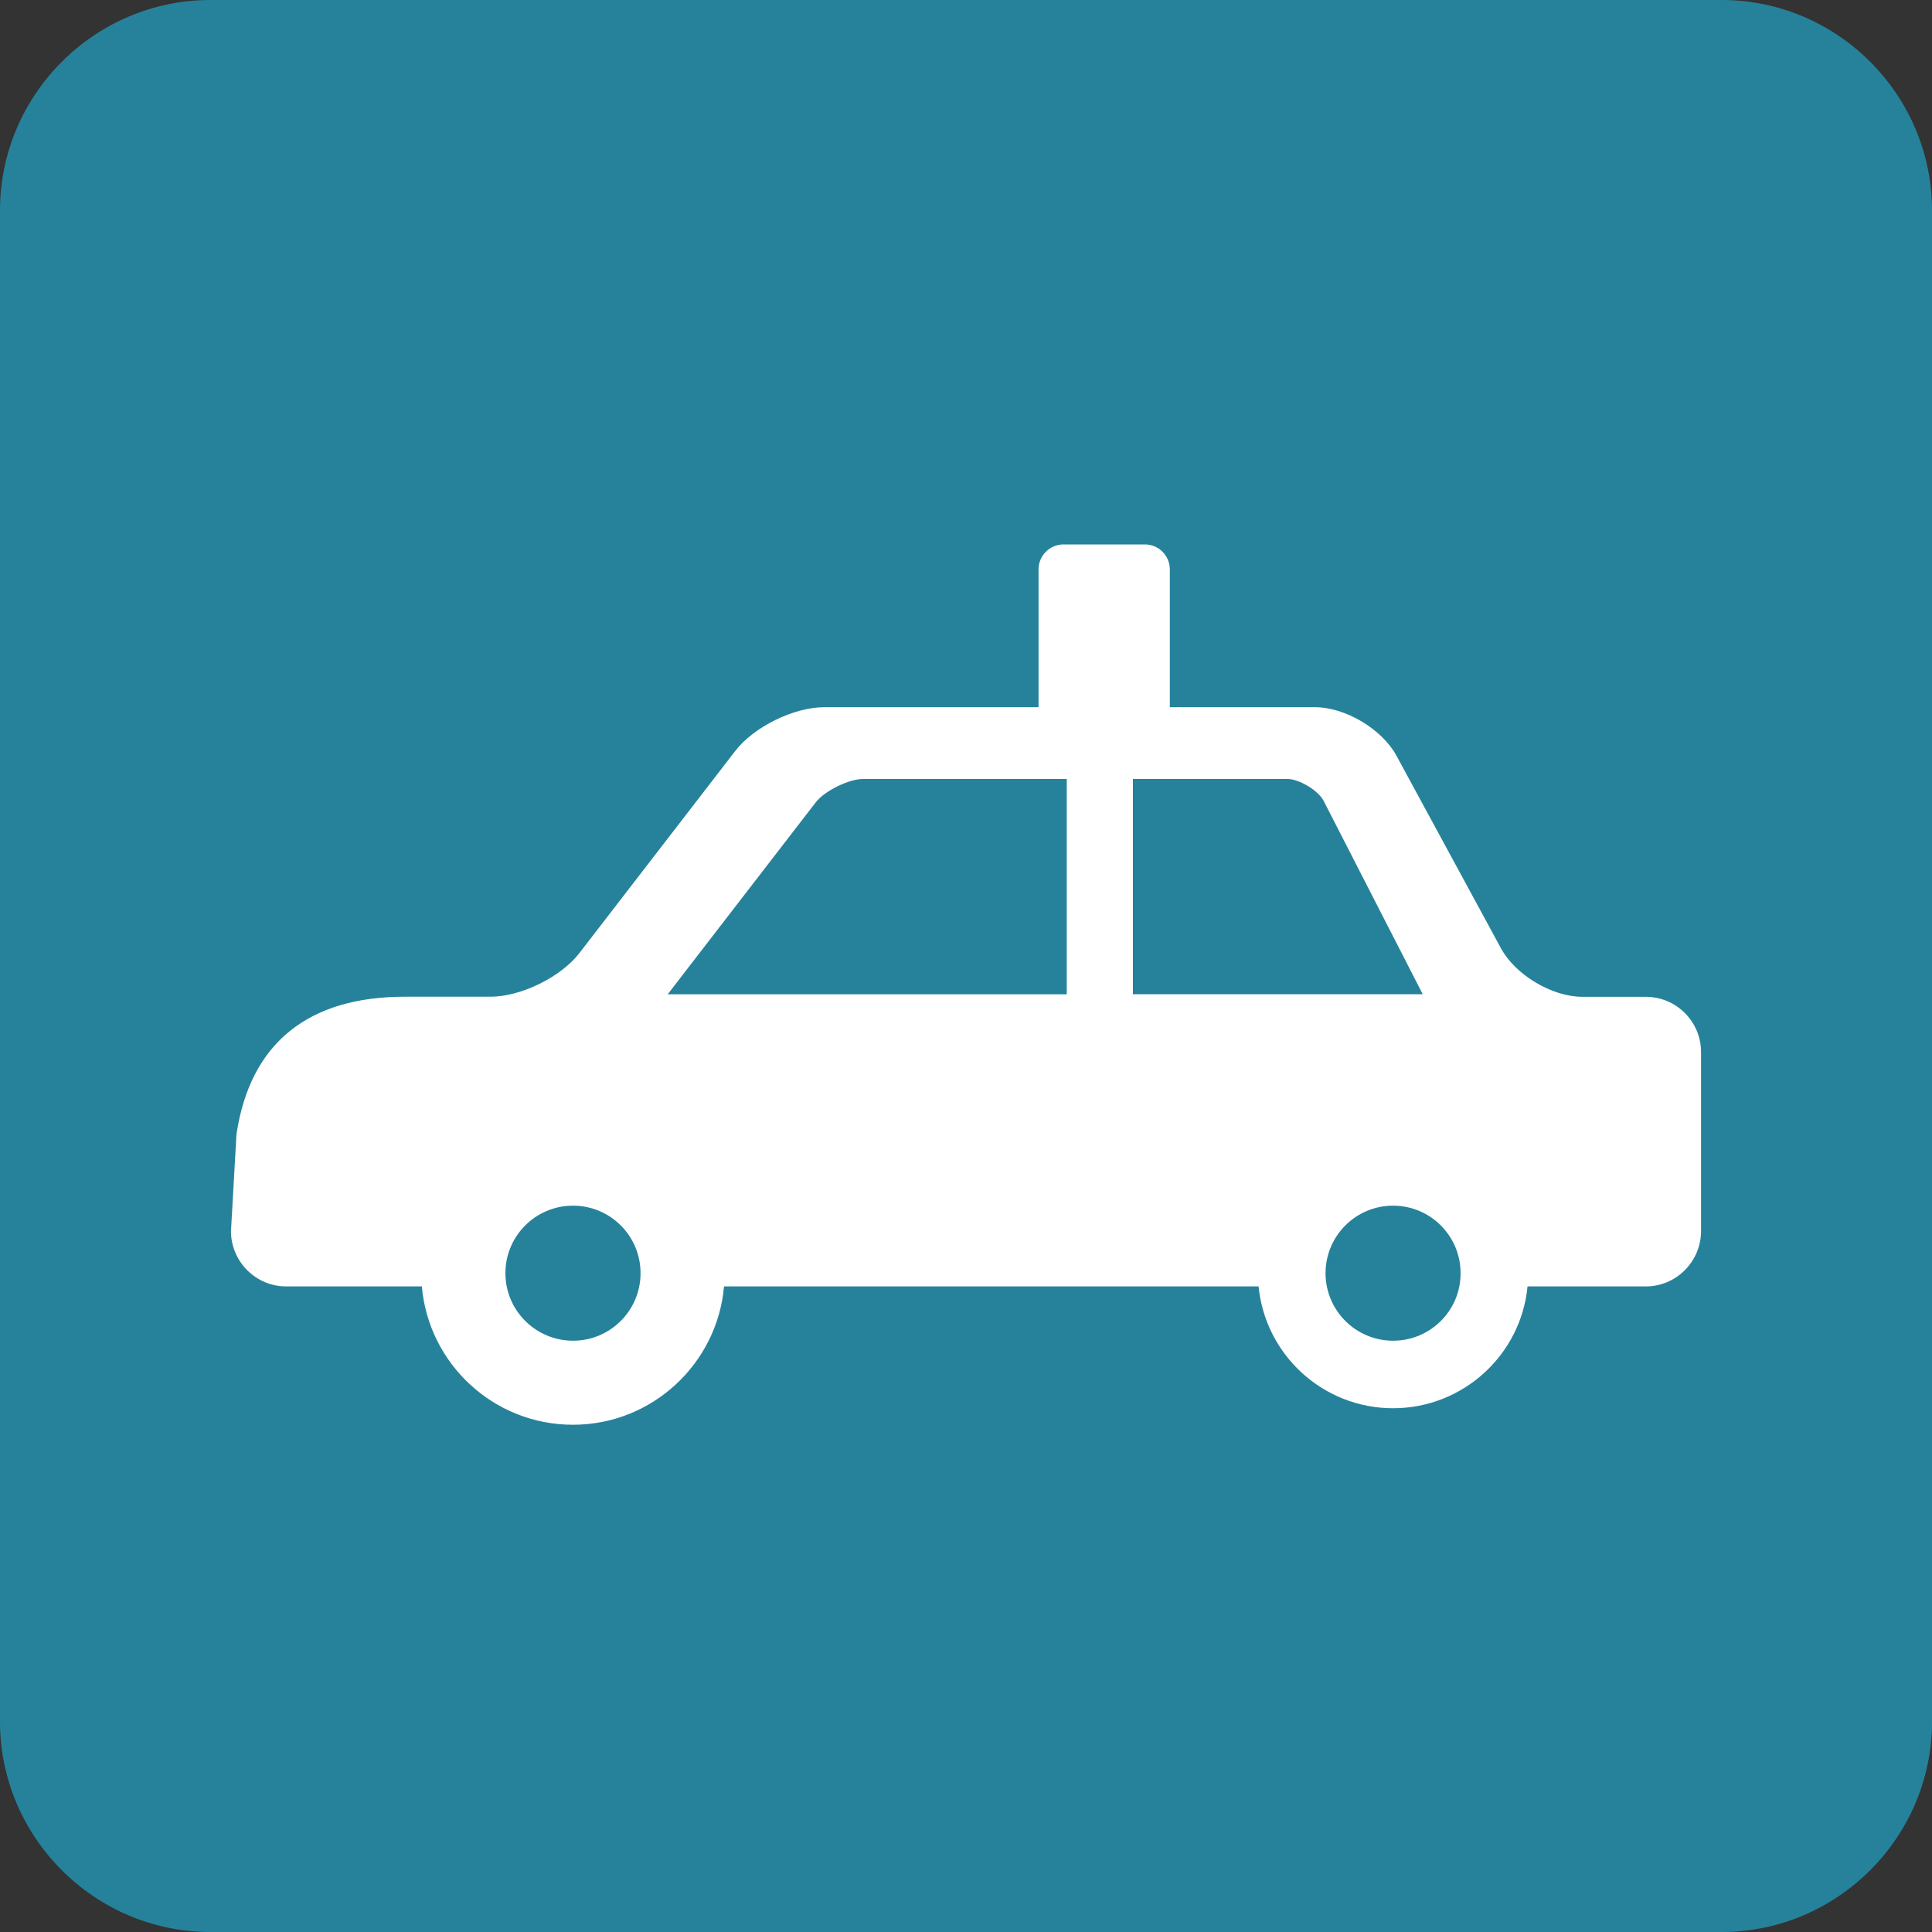 <?xml version="1.0" encoding="utf-8"?>
<!-- Generator: Adobe Illustrator 22.0.1, SVG Export Plug-In . SVG Version: 6.00 Build 0)  -->
<svg version="1.1" id="レイヤー_1" xmlns="http://www.w3.org/2000/svg" xmlns:xlink="http://www.w3.org/1999/xlink" x="0px"
	 y="0px" viewBox="0 0 20 20" style="enable-background:new 0 0 20 20;" xml:space="preserve">
<rect x="0" y="0" width="20" height="20" fill="#333333" stroke="none"/>
<style type="text/css">
	.st0{fill:#26829B;}
	.st1{fill:#FFFFFF;}
</style>
<g>
	<path class="st0" d="M17.822,20H2.178C0.98,20,0,19.02,0,17.822V2.178C0,0.98,0.98,0,2.178,0h15.645C19.02,0,20,0.98,20,2.178
		v15.645C20,19.02,19.02,20,17.822,20z"/>
	<path class="st1" d="M17.038,10.319h-0.657c-0.314,0-0.693-0.226-0.843-0.502l-1.082-1.994c-0.15-0.276-0.529-0.502-0.843-0.502
		h-1.503V5.894c0-0.142-0.116-0.258-0.258-0.258h-0.843c-0.142,0-0.258,0.116-0.258,0.258v1.427H8.532
		c-0.314,0-0.728,0.203-0.92,0.452L5.998,9.866c-0.192,0.249-0.606,0.452-0.92,0.452H4.19c-0.99,0-1.6,0.472-1.742,1.424
		l-0.057,1.003c0,0.314,0.257,0.572,0.571,0.572h1.405c0.07,0.802,0.744,1.432,1.564,1.432c0.819,0,1.494-0.631,1.564-1.432h5.534
		c0.069,0.708,0.666,1.261,1.392,1.261s1.324-0.554,1.392-1.261h1.225c0.313,0,0.571-0.257,0.571-0.572V10.89
		C17.609,10.575,17.352,10.319,17.038,10.319z M5.932,13.879c-0.386,0-0.7-0.313-0.7-0.699c0-0.386,0.313-0.699,0.7-0.699
		c0.386,0,0.699,0.313,0.699,0.699C6.631,13.566,6.318,13.879,5.932,13.879z M11.042,10.293h-4.13l0.215-0.279l1.319-1.71
		c0.09-0.116,0.34-0.24,0.488-0.24h2.109V10.293z M11.728,10.293V8.064h1.6c0.12,0,0.314,0.116,0.372,0.222l1.028,2.006H11.728z
		 M14.421,13.879c-0.386,0-0.699-0.313-0.699-0.699c0-0.386,0.313-0.699,0.699-0.699s0.699,0.313,0.699,0.699
		C15.121,13.566,14.808,13.879,14.421,13.879z"/>
</g>
</svg>
